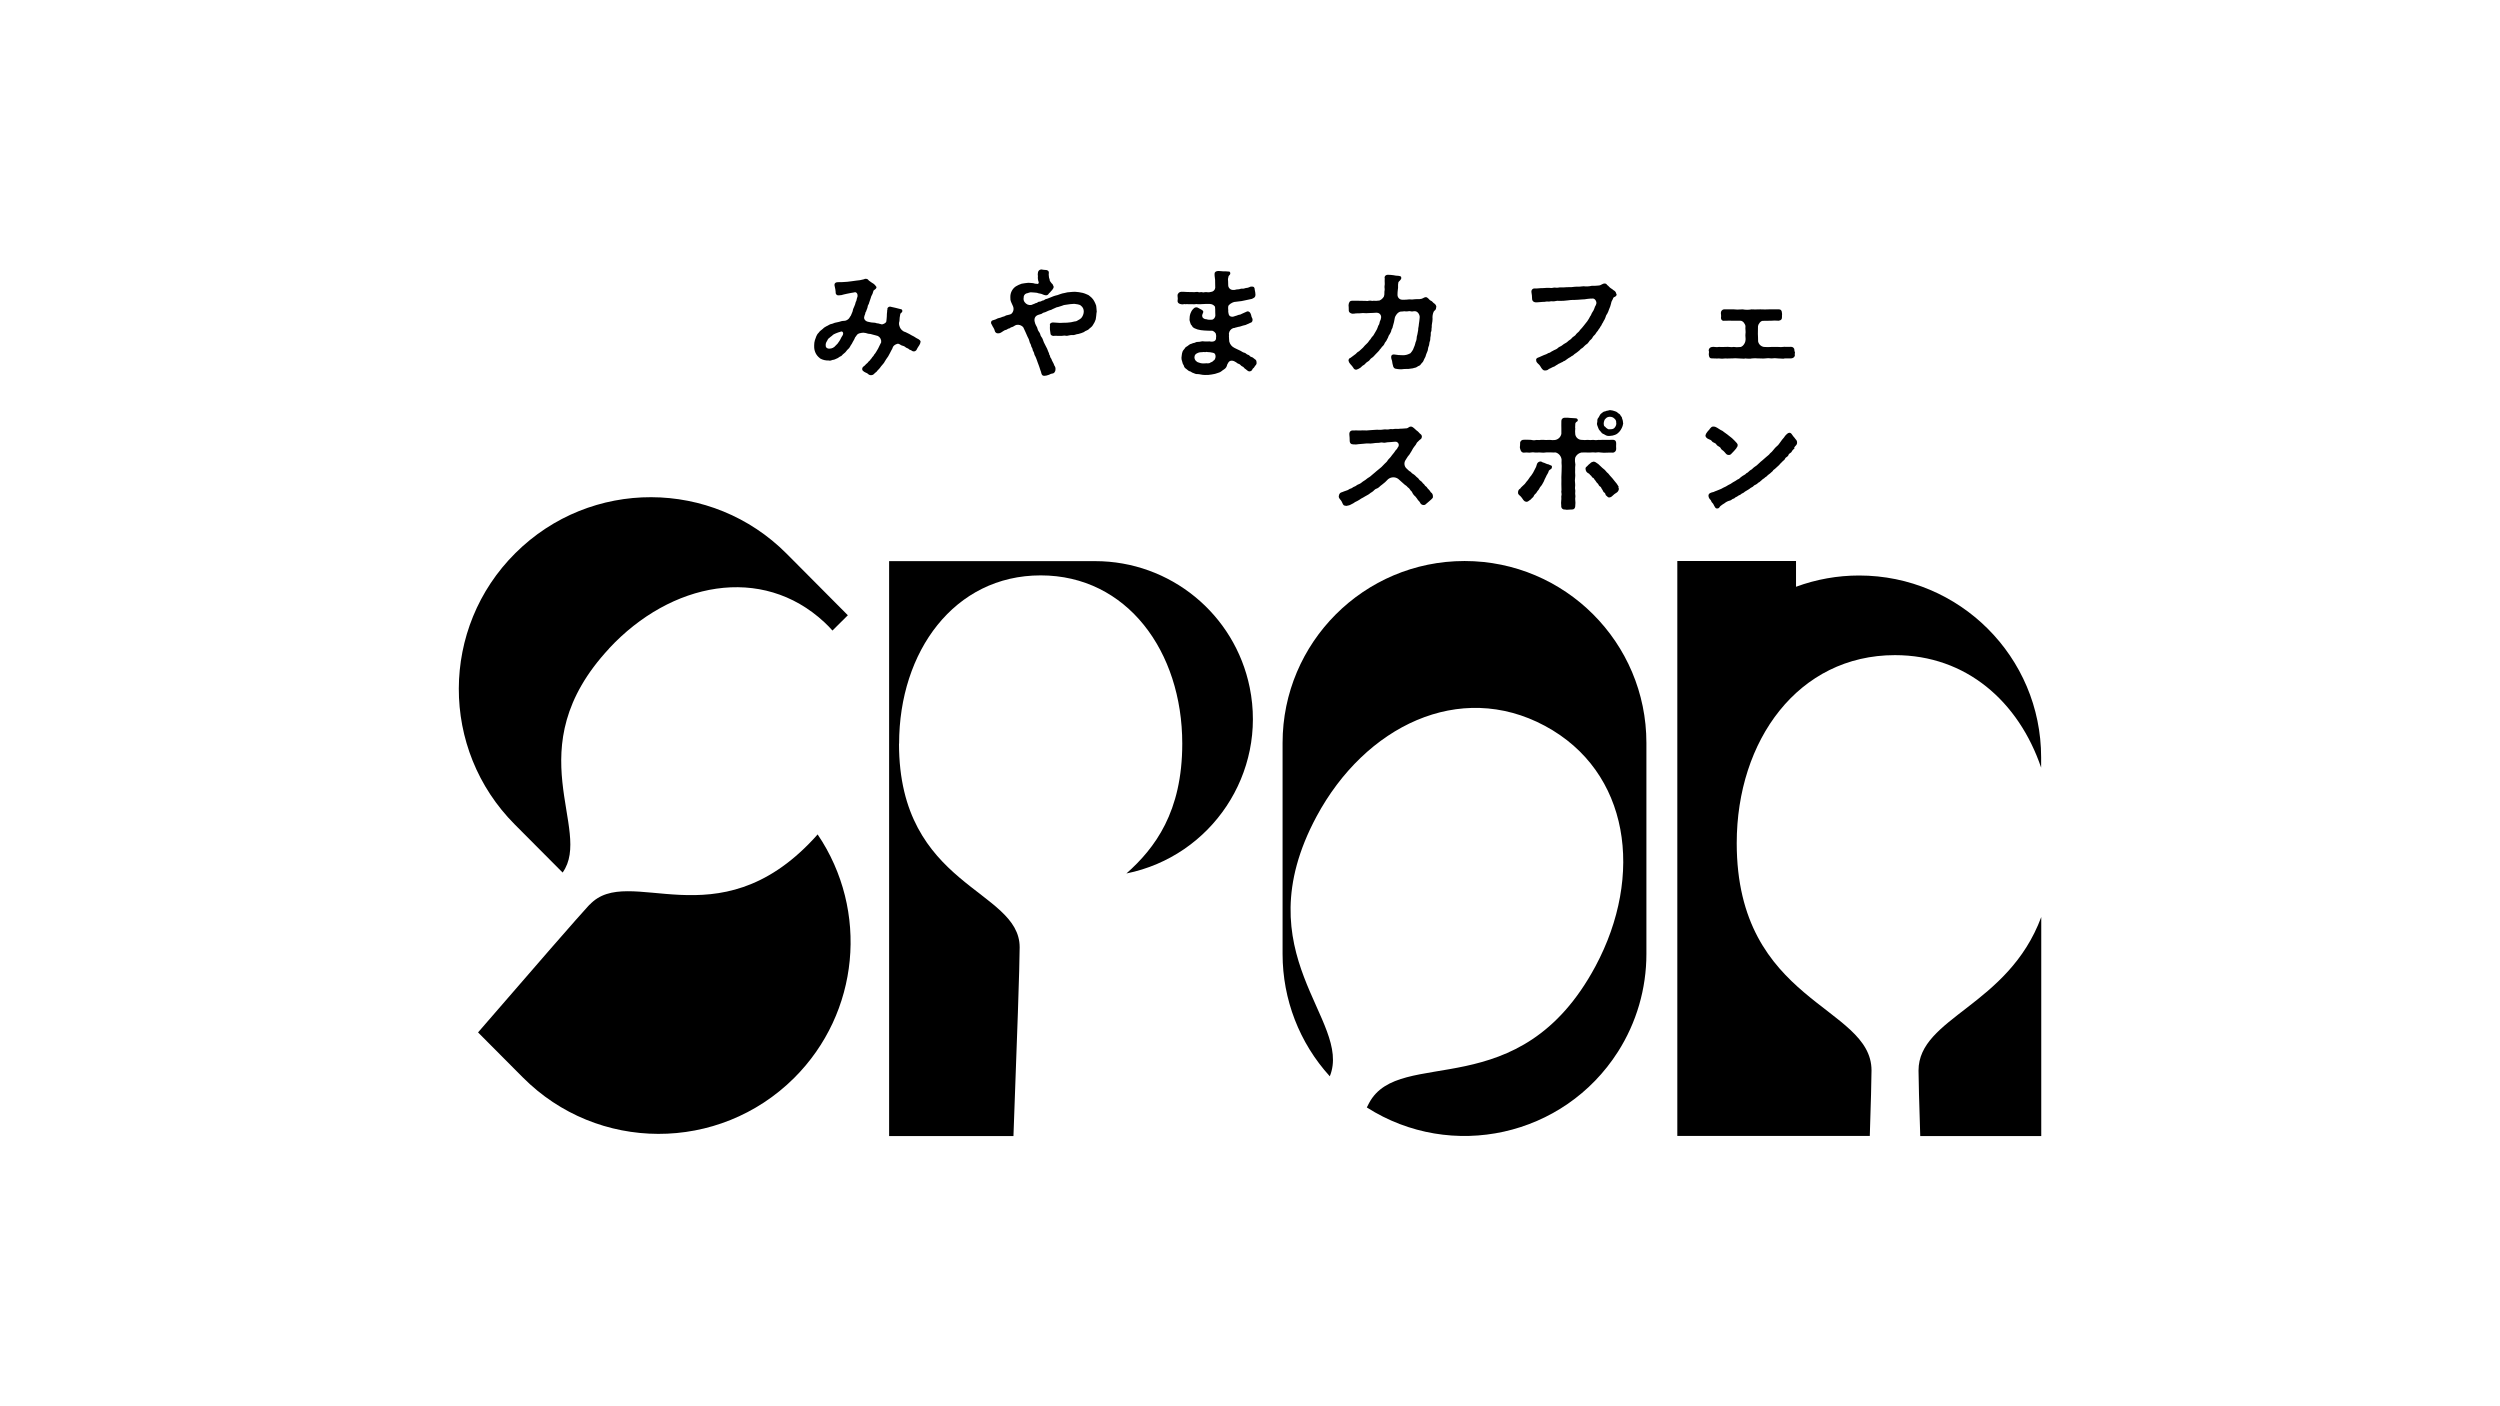 <?xml version="1.0" encoding="UTF-8"?>
<svg id="_レイヤー_2" data-name="レイヤー_2" xmlns="http://www.w3.org/2000/svg" width="217.55" height="122.37" viewBox="0 0 217.55 122.37">
  <defs>
    <style>
      .cls-1 {
        fill: #fff;
      }
    </style>
  </defs>
  <g id="_レイヤー_1-2" data-name="レイヤー_1">
    <g>
      <rect class="cls-1" width="217.55" height="122.37"/>
      <g>
        <g>
          <path d="M80.09,29.79c0,.18-.21.4-.27.53-.05.11-.1.25-.3.26-.16,0-.19-.11-.31-.13-.12-.02-.12-.12-.28-.16-.12-.03-.19-.17-.37-.2-.14-.02-.22-.12-.34-.16-.15-.08-.43.13-.47.19-.1.14-.07.21-.17.34-.12.25-.18.34-.29.55-.12.16-.23.33-.33.5-.02.08-.1.12-.18.24-.1.12-.11.12-.19.24-.06.08-.13.16-.21.23-.06.09-.13.17-.23.23-.1.09-.15.18-.29.19-.02,0-.05.01-.07.01-.16,0-.24-.1-.33-.17-.14-.06-.42-.17-.43-.34-.01-.21.12-.24.23-.34.06-.08.14-.15.23-.22.06-.09.13-.16.22-.23.05-.11.15-.16.17-.23.04-.08.14-.12.18-.25.07-.08.14-.16.19-.26.07-.09.09-.18.16-.27.07-.18.17-.32.27-.55.03-.22-.08-.44-.28-.55-.13-.03-.28-.09-.44-.12-.13-.05-.27-.07-.41-.08-.14-.05-.28-.08-.42-.09-.12,0-.24.03-.36.06-.18.05-.23.19-.31.29-.08.07-.08.18-.15.28-.08.11-.13.25-.18.33-.14.17-.18.37-.34.48-.11.08-.17.25-.35.37-.14.09-.19.23-.3.25-.09.03-.23.17-.33.19-.11.06-.23.11-.36.12-.13.04-.18.09-.35.05-.25.01-.5-.05-.72-.17l-.16-.14c-.25-.24-.38-.58-.37-.93v-.09c0-.15.02-.29.06-.43.04-.12.08-.24.13-.36.05-.13.13-.24.23-.33.07-.12.18-.17.29-.27.09-.1.2-.18.32-.24l.36-.19c.14-.03.27-.07.4-.13.12-.02.25-.05.37-.08.14-.05.29-.09.44-.09.14,0,.28-.07.38-.16.09-.07.14-.22.21-.29.03-.07.07-.18.15-.36.02-.15.07-.29.14-.42.06-.13.11-.27.14-.42.08-.09.06-.22.12-.37.04-.08.05-.17.03-.25-.01-.09-.09-.24-.23-.22-.1.02-.17.04-.33.06-.27.06-.49.09-.62.13-.14.05-.29.08-.44.08-.13.03-.25-.06-.28-.19,0-.03,0-.07,0-.1-.01-.16-.04-.32-.08-.48-.09-.31.1-.39.38-.38.25.02.5-.03.72-.03.26-.04.48-.05.76-.1.23-.01.46-.06.69-.12.04-.03.09-.04.14-.04.11,0,.21.05.23.1.05.08.21.15.28.22l.19.12c.08.06.15.14.2.22.09.07.02.19-.08.26s-.15.1-.16.19c-.05.12-.04.18-.1.27-.05.09-.1.19-.12.3-.04.13-.08.26-.13.38-.02.17-.14.23-.14.39,0,.08-.12.31-.13.39-.09.09-.04.13-.09.22,0,.07-.05.1-.07.23-.07.21.1.42.37.46.16.04.33.07.49.07.12-.01.23.08.34.06.16.03.19.07.34.09.11-.02.37-.12.38-.27.01-.13.04-.31.04-.42,0-.15.01-.3.03-.44-.02-.09.04-.13.02-.21-.02-.1.11-.21.23-.21.17.03.33.07.49.11.15.03.29.07.43.11.08,0,.15.06.15.14,0,.01,0,.03,0,.04-.02.15-.16.13-.18.27-.04.2-.07.39-.07.59-.05.14-.05.29,0,.43.05.19.17.35.34.45.04.05.14.04.31.14.14.06.28.14.41.22.14.06.27.14.4.23.14.09.23.1.28.17.07.04.11.12.1.2ZM73.17,28.86c-.15.04-.3.09-.44.15-.12.04-.24.11-.33.21-.09.06-.17.13-.25.2-.12.07-.12.16-.18.25-.1.13-.14.3-.11.46.01.14.17.22.31.21.22,0,.42-.1.55-.27.07-.09.16-.13.23-.26.07-.09.13-.18.18-.28.05-.12.12-.23.19-.34.11-.19.03-.38-.15-.34h0Z"/>
          <path d="M95.42,27.19c-.01.2-.04.4-.07.6-.05.17-.13.32-.23.47-.08.17-.23.25-.35.36-.1.14-.33.15-.43.27-.16.07-.32.13-.49.17-.22.01-.35.13-.54.1-.17-.03-.43.09-.54.06-.18-.05-.25.02-.53.01-.15,0-.3,0-.44-.01-.16.04-.35-.01-.38-.16-.05-.24-.07-.48-.05-.73-.06-.19.14-.27.25-.27.22,0,.4.04.62.04.25,0,.42-.03.61-.02.23-.01.46-.05.68-.11.11,0,.22-.05.31-.12.09-.04.17-.1.25-.17.13-.15.21-.35.22-.55.01-.21-.08-.41-.25-.53-.11-.12-.41-.13-.58-.16-.24.01-.48.04-.72.08-.12,0-.24.04-.35.09-.12.03-.24.07-.35.11-.12,0-.18.07-.35.13-.13.04-.21.13-.34.14-.11.04-.22.08-.33.14-.15.08-.22.05-.33.13-.02.05-.15.07-.39.15-.35.14-.34.47-.24.74.09.24.18.3.21.48.03.17.19.3.22.42.04.24.19.33.22.45.06.2.15.39.25.57.11.18.19.38.26.58.08.07.03.24.13.29,0,.11.05.21.12.29.06.21.21.38.26.58.07.09.11.2.1.31,0,.27-.15.37-.24.38-.25.03-.25.11-.41.14-.09.03-.18.06-.28.06h-.08c-.17,0-.22-.18-.25-.34-.02-.08-.09-.21-.12-.35-.03-.12-.07-.18-.11-.31-.05-.11-.08-.23-.12-.33-.05-.13-.08-.23-.13-.33-.07-.1-.11-.21-.13-.33-.02-.1-.12-.18-.13-.33-.01-.11-.11-.16-.13-.33-.02-.12-.11-.18-.13-.32-.03-.15-.09-.29-.17-.42-.06-.1-.08-.22-.18-.41-.08-.14-.1-.25-.19-.41-.15-.19-.4-.27-.63-.21-.09.04-.17.09-.25.14-.07.05-.23.05-.29.14-.11.02-.2.06-.29.13-.11.02-.21.06-.3.13-.07.05-.14.1-.22.14-.07.04-.15.05-.24.05-.13,0-.25-.1-.27-.24-.04-.19-.17-.31-.25-.51-.05-.05-.07-.12-.07-.19,0-.02,0-.05.01-.07.05-.13.15-.12.22-.15.25-.06.28-.14.44-.17.22-.04.26-.1.41-.13.16-.03.15-.1.35-.13.11-.02.21-.05.31-.09.2-.15.27-.42.18-.66-.06-.15-.13-.28-.17-.38-.06-.14-.08-.28-.07-.43-.01-.38.17-.73.48-.94.16-.1.33-.17.5-.23.18-.02.35-.07.57-.08.1.01.31.01.43.03.11.04.23.06.35.06.05.04.18-.03.13-.17-.06-.16-.08-.33-.06-.49-.02-.12-.02-.24.01-.36.03-.13.14-.22.27-.23h.04c.1.02.21.04.32.04.19,0,.33.07.31.29-.03.11.01.17,0,.24,0,.1.03.2.07.3-.01.14.08.19.17.33.06.04.11.1.12.17.04.04.06.1.06.16-.02.15-.09.15-.12.25-.14.12-.14.18-.29.3-.05.1-.14.17-.26.17-.11-.01-.21-.04-.31-.09-.13-.07-.32-.06-.47-.13-.13-.02-.35-.03-.48-.04-.13-.03-.31.08-.46.1-.14.06-.23.2-.22.36-.03.14,0,.29.09.4.13.18.35.28.57.24.12-.05.19-.07.33-.13.08-.07.13-.01.23-.1.05-.08.25-.04.33-.11.06-.06.19-.04.25-.1.09-.09.2-.07.34-.14.17-.05.38-.17.6-.23.14-.03.29-.07.42-.13.14-.05.28-.09.43-.11.14-.04.28-.07.43-.07.15-.02.26-.02.44-.03.23.01.46.05.69.1.11.03.22.07.33.12.11.03.22.1.3.18.11.08.2.18.28.29.07.11.13.22.18.34.06.11.09.24.09.37,0,.11.03.25.03.37Z"/>
          <path d="M109.35,31.6c-.01.1-.07.19-.14.25-.05.1-.12.19-.21.25-.03.13-.14.22-.28.22-.16-.01-.27-.18-.36-.22s-.12-.17-.25-.21c-.13-.04-.17-.2-.35-.24-.1-.02-.14-.11-.28-.17-.13-.09-.29-.12-.44-.07-.14.07-.18.2-.25.32-.03.17-.12.32-.27.41-.19.11-.28.25-.5.3-.19.07-.39.13-.59.15-.18.03-.36.05-.54.04h-.05c-.28,0-.43-.08-.66-.08-.14.02-.22-.06-.36-.1-.12-.02-.17-.13-.32-.15-.1-.03-.19-.15-.29-.21-.1-.06-.17-.15-.19-.27-.08-.11-.13-.24-.15-.37-.04-.1-.06-.2-.06-.31,0-.13.04-.24.05-.39.02-.12.07-.23.15-.32.12-.11.1-.2.25-.27.09-.04.23-.18.3-.21.13-.02.22-.1.35-.11.11-.01.14-.1.36-.09.19.01.29-.09.53-.04.09.02.29-.01.47,0,.13.03.26.03.39-.02.11-.05.18-.17.16-.3.02-.1.02-.2-.01-.3.01-.11-.22-.32-.36-.31-.24,0-.43,0-.66-.02-.2-.01-.39-.04-.58-.09-.23-.1-.4-.11-.49-.33-.08-.07-.13-.16-.15-.27-.05-.12-.07-.24-.05-.37,0-.19.04-.37.12-.53.06-.15.17-.28.3-.38.11-.07.25-.06.36.02.07.02.11.08.22.12.09.04.19.12.19.2s-.05.12-.08.24c-.03.08-.02.16.01.24.08.11.2.17.34.17.15.05.31.06.47.04.16,0,.31-.2.31-.37,0-.09-.01-.17-.01-.26,0-.17,0-.34-.02-.5-.1-.15-.28-.24-.46-.24-.2-.01-.4,0-.59.01-.15.01-.31.02-.46.01-.12-.04-.32.04-.42,0h-.41c-.1-.02-.24.02-.34-.01-.07.03-.15.03-.22.02-.22-.02-.36-.12-.36-.3,0-.02.01-.04.01-.06,0-.05.01-.1.01-.14,0-.06-.01-.13-.02-.23v-.04c0-.18.16-.32.34-.32,0,0,.01,0,.02,0,.17.01.27,0,.47.02.18,0,.36,0,.53.01.14.03.33-.06.48.01.07.03.22-.04.31,0,.12.05.18-.03.39-.01.13.03.26.02.39-.02.18-.02.33-.17.35-.35,0-.18,0-.36-.01-.54.02-.17-.06-.45-.05-.68,0-.16.12-.22.25-.24.03,0,.06-.01.09-.01.13,0,.29.03.39.03.16,0,.32,0,.48.02.06-.02.16.02.16.15,0,.18-.16.15-.17.36-.04.11-.04.23-.02.35,0,.12,0,.23.01.35,0,.11.06.21.14.29.09.08.21.11.33.1.1.02.24-.06.38-.05.17,0,.23-.08.38-.06.14.02.25-.06.34-.06.09,0,.18-.03.27-.07.06-.04.14-.06.21-.05.17-.01.25.05.26.29.03.14.06.28.06.42-.01.25-.14.27-.31.36-.18.05-.47.09-.61.13l-.29.06c-.12.02-.44.06-.65.08-.19.05-.5.24-.51.39-.03.2.02.31,0,.46.04.13.01.28.15.38.09.05.2.07.31.04.14-.06.22-.06.29-.09.16-.09.29-.05.41-.14.1-.06.21-.08.4-.18.05-.04.12-.05.18-.04.11.03.19.12.22.23.05.07.04.22.11.33.05.08.06.17.04.25-.02.09-.09.17-.18.18-.14.07-.25.11-.42.19-.15.03-.29.07-.43.12-.13.05-.21.03-.32.08-.14.01-.19.08-.32.07-.2.07-.35.25-.38.46-.01.12.03.12,0,.22.02.17,0,.28.03.49.06.25.23.45.46.56.15.06.32.17.48.23.09.03.24.17.39.19.12.02.16.15.32.18.12.02.13.16.29.19.11.02.16.1.29.19.1.05.15.15.14.26,0,.02.01.03.01.05ZM105.75,30.84c-.07-.11-.1-.13-.35-.17-.14-.04-.25-.01-.36-.04-.09-.03-.12.03-.21.01-.1-.03-.19.02-.32.01-.09,0-.17.02-.25.05-.22.09-.31.18-.32.39,0,.22.16.41.38.46.17.07.35.09.53.07.16-.02.35.02.42-.03.11-.09.21-.07.29-.17.03-.05.16-.08.19-.24.04-.11.04-.23-.01-.34h0Z"/>
          <path d="M124.98,26.72s-.01.04-.01.06c-.02.24-.14.21-.21.34-.09.2-.12.42-.1.63,0,.3-.09.48-.07.73-.03.08-.01.29-.04.36-.08.08-.02.31-.06.42-.05.17,0,.31-.07.45-.06.13-.02.29-.11.46-.06.13-.03.3-.12.46-.06.13-.11.27-.15.42-.07.12-.13.25-.18.37-.03.09-.15.17-.22.28-.07.14-.22.13-.32.22-.12.1-.28.08-.36.13-.25.05-.51.07-.77.06-.24.04-.48.03-.72-.02-.1.01-.24-.12-.25-.27-.03-.11-.06-.21-.07-.32,0-.14-.08-.21-.09-.4-.02-.16.08-.28.29-.25.23.04.46.06.7.06.22.01.43-.04.62-.14.06,0,.11-.09.2-.2.07-.1.13-.2.16-.32.06-.12.1-.24.13-.37.01-.11.09-.2.11-.38,0-.13.03-.27.07-.4.02-.13.04-.26.07-.38-.01-.18.05-.28.06-.51.04-.21.04-.32.07-.57.03-.22-.15-.56-.42-.56-.18,0-.23.05-.35.01-.15-.05-.3.03-.44.01-.12-.04-.26.02-.43.01-.28.03-.5.41-.52.53-.04.26-.1.52-.18.77-.01.18-.14.24-.14.41-.04.1-.08.19-.14.28-.1.1-.12.3-.19.38-.05.13-.13.25-.22.35-.05.14-.13.26-.25.35-.1.17-.2.22-.25.33-.09.11-.22.22-.29.3-.11.1-.22.27-.33.32-.18.1-.2.26-.34.32-.18.09-.25.23-.35.3-.18.07-.25.23-.37.28-.09.06-.19.11-.3.14h-.02c-.1,0-.2-.06-.24-.16-.07-.11-.15-.21-.24-.3-.09-.09-.15-.19-.18-.31v-.04c0-.1.07-.2.17-.22l.36-.27c.13-.06.21-.24.38-.3.13-.1.19-.19.35-.32.1-.13.21-.24.33-.35.13-.1.21-.29.31-.37.07-.13.16-.24.26-.34.09-.14.15-.25.21-.36.08-.12.14-.25.18-.38.03-.16.12-.17.14-.33.02-.19.13-.29.13-.42.06-.2-.05-.41-.25-.47-.04-.01-.09-.02-.13-.02-.22.02-.38.02-.6.03-.2.02-.4.02-.6,0-.2.02-.4.04-.6.03-.09.02-.19.03-.29.03-.17-.01-.35-.13-.33-.32-.01-.18,0-.3-.02-.43.03-.25.1-.38.33-.38h.43c.16.01.37,0,.56.01.2-.01.31.04.44-.01.18-.04.28.05.43,0,.14.02.27.01.41-.01.14.02.37-.17.47-.34.04-.11.06-.22.05-.33-.01-.18.04-.22.02-.38-.04-.19.03-.35.01-.46-.01-.14-.01-.28,0-.42-.05-.13.04-.32.28-.32.16,0,.33.02.49.04.13.03.27.05.41.05.16.03.27.03.26.2-.01.15-.21.28-.25.35-.07.31,0,.42-.05.65-.02.15-.03.29-.03.44-.01.23.16.43.39.44,0,0,0,0,0,0,.22.01.44,0,.65-.03.15.02.3.02.45-.01.15-.02.21,0,.42-.01.32-.02.33-.14.52-.17.21-.03.32.25.46.3.15.05.18.18.34.27.09.07.15.18.15.29Z"/>
          <path d="M140.68,25.6v.03c-.04.23-.21.17-.29.29-.05.18-.18.3-.19.47-.04.18-.1.36-.18.53-.04.14-.1.27-.17.4-.11.11-.12.29-.17.37-.03.11-.13.22-.19.37-.11.14-.13.29-.21.35-.08.18-.2.27-.22.35-.09.1-.18.22-.25.34-.11.09-.2.2-.26.33-.11.15-.22.18-.28.31-.06.1-.15.19-.26.25-.08.05-.17.17-.25.24-.1.1-.21.11-.27.22-.07.08-.21.16-.27.22-.12.1-.2.12-.27.2-.07.09-.19.1-.29.2-.1.05-.2.11-.29.18-.14.09-.18.16-.3.18-.1.1-.22.1-.32.18-.12.02-.27.17-.32.17-.09.08-.2.14-.32.17-.15.09-.25.12-.33.16-.08.09-.2.13-.32.13h-.03c-.19,0-.29-.2-.4-.38-.07-.13-.22-.22-.28-.31-.06-.07-.08-.16-.08-.26.02-.1.09-.15.25-.2.15-.06.29-.12.43-.19.14-.04.27-.1.4-.18.15-.01.22-.13.4-.2.07-.06.29-.11.4-.22.1-.13.28-.14.43-.28.11-.11.33-.18.43-.29.11-.13.28-.17.38-.32.07-.11.29-.17.36-.33.14-.16.25-.19.34-.36.12-.12.23-.25.33-.38.08-.12.21-.25.3-.38.1-.14.19-.3.27-.46.07-.05.07-.16.16-.3.09-.12.16-.26.21-.41.01-.11.11-.19.14-.33.08-.18-.1-.5-.3-.48-.15,0-.31.01-.46.03-.17.03-.33.05-.5.05-.2.03-.38.02-.62.04-.2,0-.4,0-.6.04-.25.04-.51.05-.76.04-.22-.03-.38.07-.57.04-.17-.03-.23.05-.41.02-.12-.02-.27.05-.42.03-.2.02-.34.03-.52.04-.26.02-.42-.1-.42-.33,0-.18-.02-.35-.05-.52,0-.03-.01-.05-.01-.07-.01-.15.1-.28.24-.29.01,0,.02,0,.04,0,.25.02.49-.04.76-.03.17-.02.35-.02.52-.02.27.05.36-.05.52-.02.23.04.32-.04.51-.02.17,0,.35,0,.52-.02.24.01.47,0,.71-.04.24,0,.48,0,.72-.04.24.03.48.02.72-.04.18.01.37,0,.55-.02.13,0,.25-.05.36-.12.06-.04.14-.06.21-.06.09,0,.17.05.21.13.14.09.19.21.36.31.12.06.15.13.3.21.08.07.13.17.15.28Z"/>
          <path d="M156.2,30.63c0,.06-.02.13-.02.19v.02s.01.04.01.06c0,.16-.14.28-.34.29-.15,0-.33-.01-.55,0-.05.02-.11.03-.17.02-.14,0-.29-.02-.41-.02-.18-.03-.37-.03-.56,0-.19-.03-.38-.03-.57,0-.05,0-.11.01-.16.01-.16,0-.31-.02-.42-.01-.18-.02-.37-.02-.56,0-.08.02-.16.03-.25.02-.11,0-.22,0-.33-.02-.06.02-.11.03-.17.02-.13,0-.26-.02-.41-.02-.19-.02-.38-.02-.57,0-.11-.01-.28.01-.42.01-.05,0-.09,0-.14-.01-.08.01-.17.02-.26.02-.11,0-.21,0-.32-.02-.06,0-.11.01-.17.01-.14,0-.25-.02-.42-.01h-.02c-.18,0-.26-.11-.27-.35v-.03c0-.11.04-.19,0-.27,0-.02-.01-.03-.01-.05,0-.16.14-.29.3-.3.19-.03.34.05.59,0,.19.01.38.01.58,0,.26-.03.49.05.71,0,.17.03.34.03.51.01.26.03.5-.35.51-.57.04-.12-.03-.4,0-.58.04-.18-.03-.42,0-.66,0-.15-.2-.49-.45-.48-.21-.01-.36.01-.56,0-.27,0-.53-.01-.81,0-.22.05-.35-.13-.3-.35,0-.1,0-.21-.02-.31-.01-.17.11-.32.28-.33.01,0,.02,0,.04,0h.81c.1.01.2.02.3.02.16,0,.34-.01.47-.02.25.05.52.05.77,0,.1,0,.2.01.3.01.14,0,.3,0,.47-.01.15.01.28.01.4.01s.24,0,.36-.01h.86c.15,0,.25.09.26.35.02.12-.02.21,0,.29.01.24-.1.32-.3.35-.22-.02-.43-.02-.65,0-.26.01-.45.01-.7.01-.21-.02-.42.29-.44.46.01.26-.02.43-.01.67.02.32.01.38.02.66.05.25.25.44.5.48.23.02.47.02.71,0h.49c.19.02.39.02.58-.01.2.01.39.01.59,0,.16,0,.29.12.29.28,0,0,0,.02,0,.03v.04s.02.06.03.09Z"/>
          <path d="M124.7,43.21c0,.14-.07.15-.15.25-.19.16-.31.28-.44.38-.06.07-.14.11-.22.11-.14,0-.26-.08-.31-.2-.04-.12-.18-.18-.27-.36l-.14-.18c-.14-.11-.24-.25-.31-.42-.16-.12-.18-.29-.35-.38-.07-.09-.16-.17-.27-.23-.09-.09-.18-.17-.28-.25-.09-.09-.18-.17-.28-.25-.26-.2-.63-.19-.89.02-.16.18-.34.34-.53.48-.16.1-.3.29-.44.33-.24.07-.26.22-.45.32-.13.06-.2.17-.41.27-.13.06-.25.15-.33.19-.13.06-.24.13-.35.21-.12.07-.24.14-.36.19-.1.08-.21.14-.32.19-.13.08-.27.12-.42.14-.05,0-.09,0-.14-.02-.17,0-.2-.19-.29-.36-.07-.15-.25-.25-.25-.43v-.04c.04-.27.17-.31.28-.34.16-.05.22-.1.38-.14.2-.05.23-.14.36-.17.15-.03.19-.13.35-.18.14-.04.18-.14.34-.19.22-.07.32-.22.47-.3.19-.1.27-.22.46-.32.12-.06.3-.26.43-.35.15-.12.28-.25.43-.36.15-.11.29-.24.41-.38.15-.17.27-.22.36-.4.1-.14.22-.21.36-.43.12-.14.24-.29.34-.45.13-.09.13-.2.23-.32.06-.15,0-.31-.15-.38-.05-.02-.11-.03-.17-.02-.25.03-.45.03-.66.05-.14.04-.28.05-.42.02-.15-.03-.24.04-.41.03-.24-.01-.58.09-.81.05-.13,0-.25,0-.37.02-.19.01-.36.04-.47.04-.16.03-.32.04-.48.02-.18,0-.31-.09-.31-.33,0-.17-.01-.34-.03-.51-.03-.31.18-.4.38-.37.28-.02.51.02.77-.01.24.02.47.01.71-.02.18,0,.5-.05.7-.03.24.03.44-.06.67-.03.2.03.26-.05.45-.03.17.02.25-.04.44-.02.16.02.32-.03.48-.02.15-.01.22-.02.41-.03.12-.03.2-.15.33-.15h.03c.18.02.32.21.48.34.18.11.24.25.35.32.08.05.12.15.11.25-.04.2-.11.17-.21.27-.09.07-.16.18-.21.2-.06.14-.15.27-.25.38-.15.19-.19.34-.3.49-.07.13-.15.25-.25.35-.06.11-.14.23-.21.33-.15.24-.1.56.12.74.14.11.17.2.31.25.09.11.2.2.32.26.15.11.18.19.3.27.09.03.11.19.3.3.1.05.16.2.21.22.1.04.1.18.24.25.07.03.1.16.22.25.07.07.14.16.19.25.12.07.19.21.18.35v.04Z"/>
          <path d="M134.78,40.97c-.07.26-.19.34-.25.52-.07.13-.14.27-.19.41-.06.09-.15.3-.22.37-.17.17-.17.3-.25.37-.14.14-.16.28-.28.35-.14.13-.11.22-.2.29-.12.09-.18.21-.28.25-.06.03-.17.17-.31.13-.21-.02-.29-.25-.37-.34-.13-.2-.31-.24-.33-.41v-.08c0-.13.07-.26.19-.31.04-.1.24-.24.4-.41l.15-.2c.16-.15.27-.4.4-.52.12-.16.22-.33.3-.51.1-.16.17-.33.21-.51.04-.1.12-.17.22-.2.09-.03.19,0,.26.06.11.03.22.07.32.12.11.06.19.03.31.11.09.05.23.03.18.23.02.11-.19.17-.26.27ZM137.68,39.37c-.27.03-.51.21-.61.47-.03.2-.02.4.02.59-.02.16-.03.32-.02.48-.02.26.03.45,0,.61-.03.2-.03.4,0,.6.02.18-.04.34,0,.47.04.14-.02.34.01.46.04.18-.03.3,0,.47.02.16.02.32,0,.48,0,.25-.13.34-.3.34h-.09c-.1,0-.21.02-.33.02-.05,0-.1,0-.15-.02h-.03c-.16.02-.3-.09-.32-.24,0-.03,0-.07,0-.1-.02-.16-.02-.31,0-.47.03-.14-.02-.3.02-.43s-.05-.27,0-.45c0-.18,0-.36-.01-.53.02-.25-.01-.44,0-.6l.02-.51c0-.16,0-.31.01-.47-.02-.18-.02-.36-.01-.54-.03-.3-.24-.55-.52-.63-.12.01-.24.01-.36,0-.17-.01-.25,0-.46,0-.16.03-.31.03-.47.01-.14-.02-.29.01-.49,0-.17-.03-.34-.02-.5.01-.17-.02-.34-.02-.51,0-.21-.03-.25-.17-.3-.35-.05-.11.01-.26,0-.42-.03-.16.08-.32.25-.35.02,0,.04,0,.06,0,.18-.02.33.01.5,0,.18-.01.35.08.52.03.16-.04.27.02.47-.02.15-.01.3,0,.45.01.16-.02.17.01.35-.01.14.02.29.03.43.01.28-.04.51-.26.56-.54v-.45c0-.17-.01-.4,0-.68,0-.15.13-.27.29-.27h0c.16-.01.32,0,.48.02.19.01.35.03.48.03.09,0,.17.06.18.15,0,0,0,.01,0,.02,0,.09-.08.12-.11.14-.08.05-.12.14-.11.24.01.11-.03.25,0,.32-.02.18-.02.36,0,.53.05.29.3.49.59.48.16.02.32.02.48,0,.16.02.32.02.48,0,.16.03.33.03.49,0,.18.02.34-.02.48,0h.3c.15,0,.36-.01.47-.01.24.03.27.16.27.35-.01.14-.01.28,0,.42.02.17-.1.33-.28.35,0,0-.01,0-.02,0-.18-.02-.34.01-.51,0-.17.02-.34.01-.5-.01-.16-.03-.32-.03-.48,0-.16-.02-.33-.02-.49,0-.22.01-.48-.02-.67,0ZM140.82,42.38c.04.05.06.12.05.19-.01.1-.07.2-.15.27-.16.09-.31.21-.44.34-.07.07-.17.11-.27.11-.11-.01-.14-.1-.22-.15-.13-.08-.04-.2-.19-.28-.09-.04-.09-.15-.18-.27-.1-.13-.07-.2-.19-.26-.11-.05-.12-.19-.2-.26-.1-.07-.1-.12-.2-.25-.12-.11-.1-.19-.2-.24-.11-.02-.13-.18-.22-.22-.07-.03-.06-.12-.2-.18-.13-.06-.21-.18-.23-.32-.04-.18.04-.21.13-.29.08-.09.17-.18.27-.25.07-.08.17-.13.28-.15.14,0,.22.07.42.21.16.14.2.18.35.33.16.11.29.24.41.4.15.1.19.22.26.28.14.15.28.3.4.47.14.15.26.32.36.5ZM141.24,36.89c-.02.12-.05.24-.11.35-.06.13-.14.25-.23.35-.1.11-.22.2-.36.25-.14.06-.28.08-.43.09-.15.02-.31,0-.44-.09-.12-.09-.26-.08-.35-.25-.04-.06-.19-.18-.22-.3-.05-.17-.17-.34-.12-.49.05-.16-.03-.29.1-.43.08-.09.15-.31.23-.36.1-.06.2-.19.3-.2.15-.02.17-.07.24-.07.1,0,.16-.05.25-.05h.02c.15.01.29.05.43.1.2.06.21.15.36.23.1.05.1.16.17.22.09.07.04.14.09.21.04.11.07.23.07.35,0,.03.01.06.01.09h0ZM140.64,36.8c.02-.15-.04-.29-.16-.38-.1-.1-.23-.15-.37-.15-.14-.01-.29.04-.38.15-.14.12-.11.19-.16.3-.02.09-.02.19,0,.28.02.12.11.11.16.19.04.06.15.11.2.15s.2,0,.27.01c.14,0,.27-.06.34-.18.08-.1.12-.23.11-.36h0Z"/>
          <path d="M148.98,38.4c-.13-.16-.17-.11-.4-.24-.07-.06-.16-.11-.17-.25v-.02c.02-.1.07-.2.14-.28.1-.15.19-.19.25-.31.1-.11.15-.18.28-.18h.03c.11,0,.22.04.31.1.1.06.2.12.3.19.12.05.24.12.33.21.13.07.14.12.2.14.18.14.35.27.47.37.15.14.29.28.42.43.05.05.08.13.07.2-.01.15-.09.16-.12.26-.12.15-.26.3-.4.44-.07.1-.18.15-.3.13-.15-.01-.22-.14-.32-.25-.12-.16-.28-.18-.34-.35-.07-.13-.29-.16-.37-.31s-.28-.14-.39-.28ZM156.17,38.99c-.06.1-.18.15-.25.3s-.24.14-.29.31c-.04.15-.26.19-.29.31-.03.11-.18.18-.26.28-.2.18-.25.29-.34.35-.08.07-.16.14-.24.22-.09.1-.19.11-.23.22-.06.08-.2.16-.24.22-.09.06-.17.13-.25.2-.06.1-.17.1-.25.21-.1.05-.18.12-.26.2-.13.09-.15.16-.26.19-.07.08-.16.15-.26.19-.15.04-.18.17-.27.19-.1.05-.19.11-.27.18-.13.07-.18.12-.28.17-.13.06-.16.14-.27.18-.15.05-.17.14-.28.17s-.19.13-.28.16c-.16.05-.15.16-.28.16-.07.01-.18.15-.29.16-.17.04-.33.12-.46.23-.12.07-.24.15-.35.24-.08.06-.1.17-.19.2-.03.01-.07.02-.11.02-.1,0-.15-.06-.2-.15-.09-.13-.11-.26-.22-.35-.09-.06-.09-.24-.2-.3-.08-.09-.13-.21-.13-.33.01-.2.22-.26.45-.31.17-.09.31-.11.44-.18.15-.05.29-.12.42-.2.15-.06.28-.13.41-.22.14-.06.28-.14.41-.24.14-.07.28-.16.41-.25.15-.03.21-.17.38-.27.07-.07.29-.14.38-.27.14-.04.23-.2.37-.28.12-.04.2-.18.34-.27.13-.08.25-.17.35-.28.1-.1.21-.2.33-.29.14-.12.17-.16.33-.29.07-.08.27-.19.33-.31.12-.09.22-.2.31-.32.09-.12.19-.23.3-.32.14-.1.17-.2.29-.34.1-.15.21-.29.33-.42.09-.15.21-.28.35-.37.27-.12.33.15.46.29.04.05.14.15.2.25.08.07.13.18.12.29,0,.22-.13.23-.26.44Z"/>
        </g>
        <g>
          <path d="M78.24,64.71c0-8.01,4.8-14.64,12.32-14.64s12.32,6.63,12.32,14.64c0,5.94-2.37,9.09-4.86,11.3,7.43-1.51,12.24-8.75,10.73-16.18-1.3-6.4-6.92-11-13.45-11h-17.93v50.03h10.82c.31-8.29.54-14.89.54-16.43,0-5.07-10.5-5.22-10.5-17.71Z"/>
          <path d="M51.3,78.72c-.97,1.05-4.8,5.45-9.7,11.12l3.89,3.91c6.5,6.54,17.07,6.56,23.61.06,5.69-5.66,6.54-14.56,2.05-21.2-.11.13-.23.26-.35.39-8.4,9.02-16.08,2.06-19.49,5.73Z"/>
          <path d="M127.44,48.82c-8.74,0-15.83,7.09-15.83,15.83h0v18.37c0,3.94,1.46,7.73,4.11,10.64,1.98-4.9-7.59-10.61-1.16-22.6,4.23-7.88,12.45-11.88,19.87-7.9s8.63,13.04,4.41,20.92c-6.6,12.31-17.02,6.9-19.7,11.9-.06.1-.13.24-.2.39,7.37,4.7,17.15,2.53,21.85-4.84,1.62-2.54,2.48-5.5,2.48-8.51v-18.37c0-8.74-7.09-15.83-15.83-15.83Z"/>
          <path d="M177.63,79.8c-2.88,7.77-10.68,8.73-10.68,13.36,0,.8.06,2.83.15,5.7h10.53v-19.05Z"/>
          <path d="M151.13,73.37c0-8.95,5.36-16.36,13.77-16.36,6.22,0,10.77,4.06,12.72,9.79v-.89c0-8.75-7.1-15.83-15.84-15.83-1.87,0-3.73.33-5.49.98v-2.24h-10.33v50.03h16.75c.09-2.86.15-4.89.15-5.7,0-5.67-11.73-5.83-11.73-19.79Z"/>
          <path d="M53,56.43c5.38-5.78,13.3-7.34,18.74-2.28.25.23.48.47.7.72l1.34-1.33-5.32-5.35c-6.5-6.54-17.07-6.57-23.61-.06-6.54,6.5-6.57,17.07-.06,23.61l4.17,4.19c2.68-3.76-4.09-10.75,4.05-19.5Z"/>
        </g>
      </g>
    </g>
  </g>
</svg>